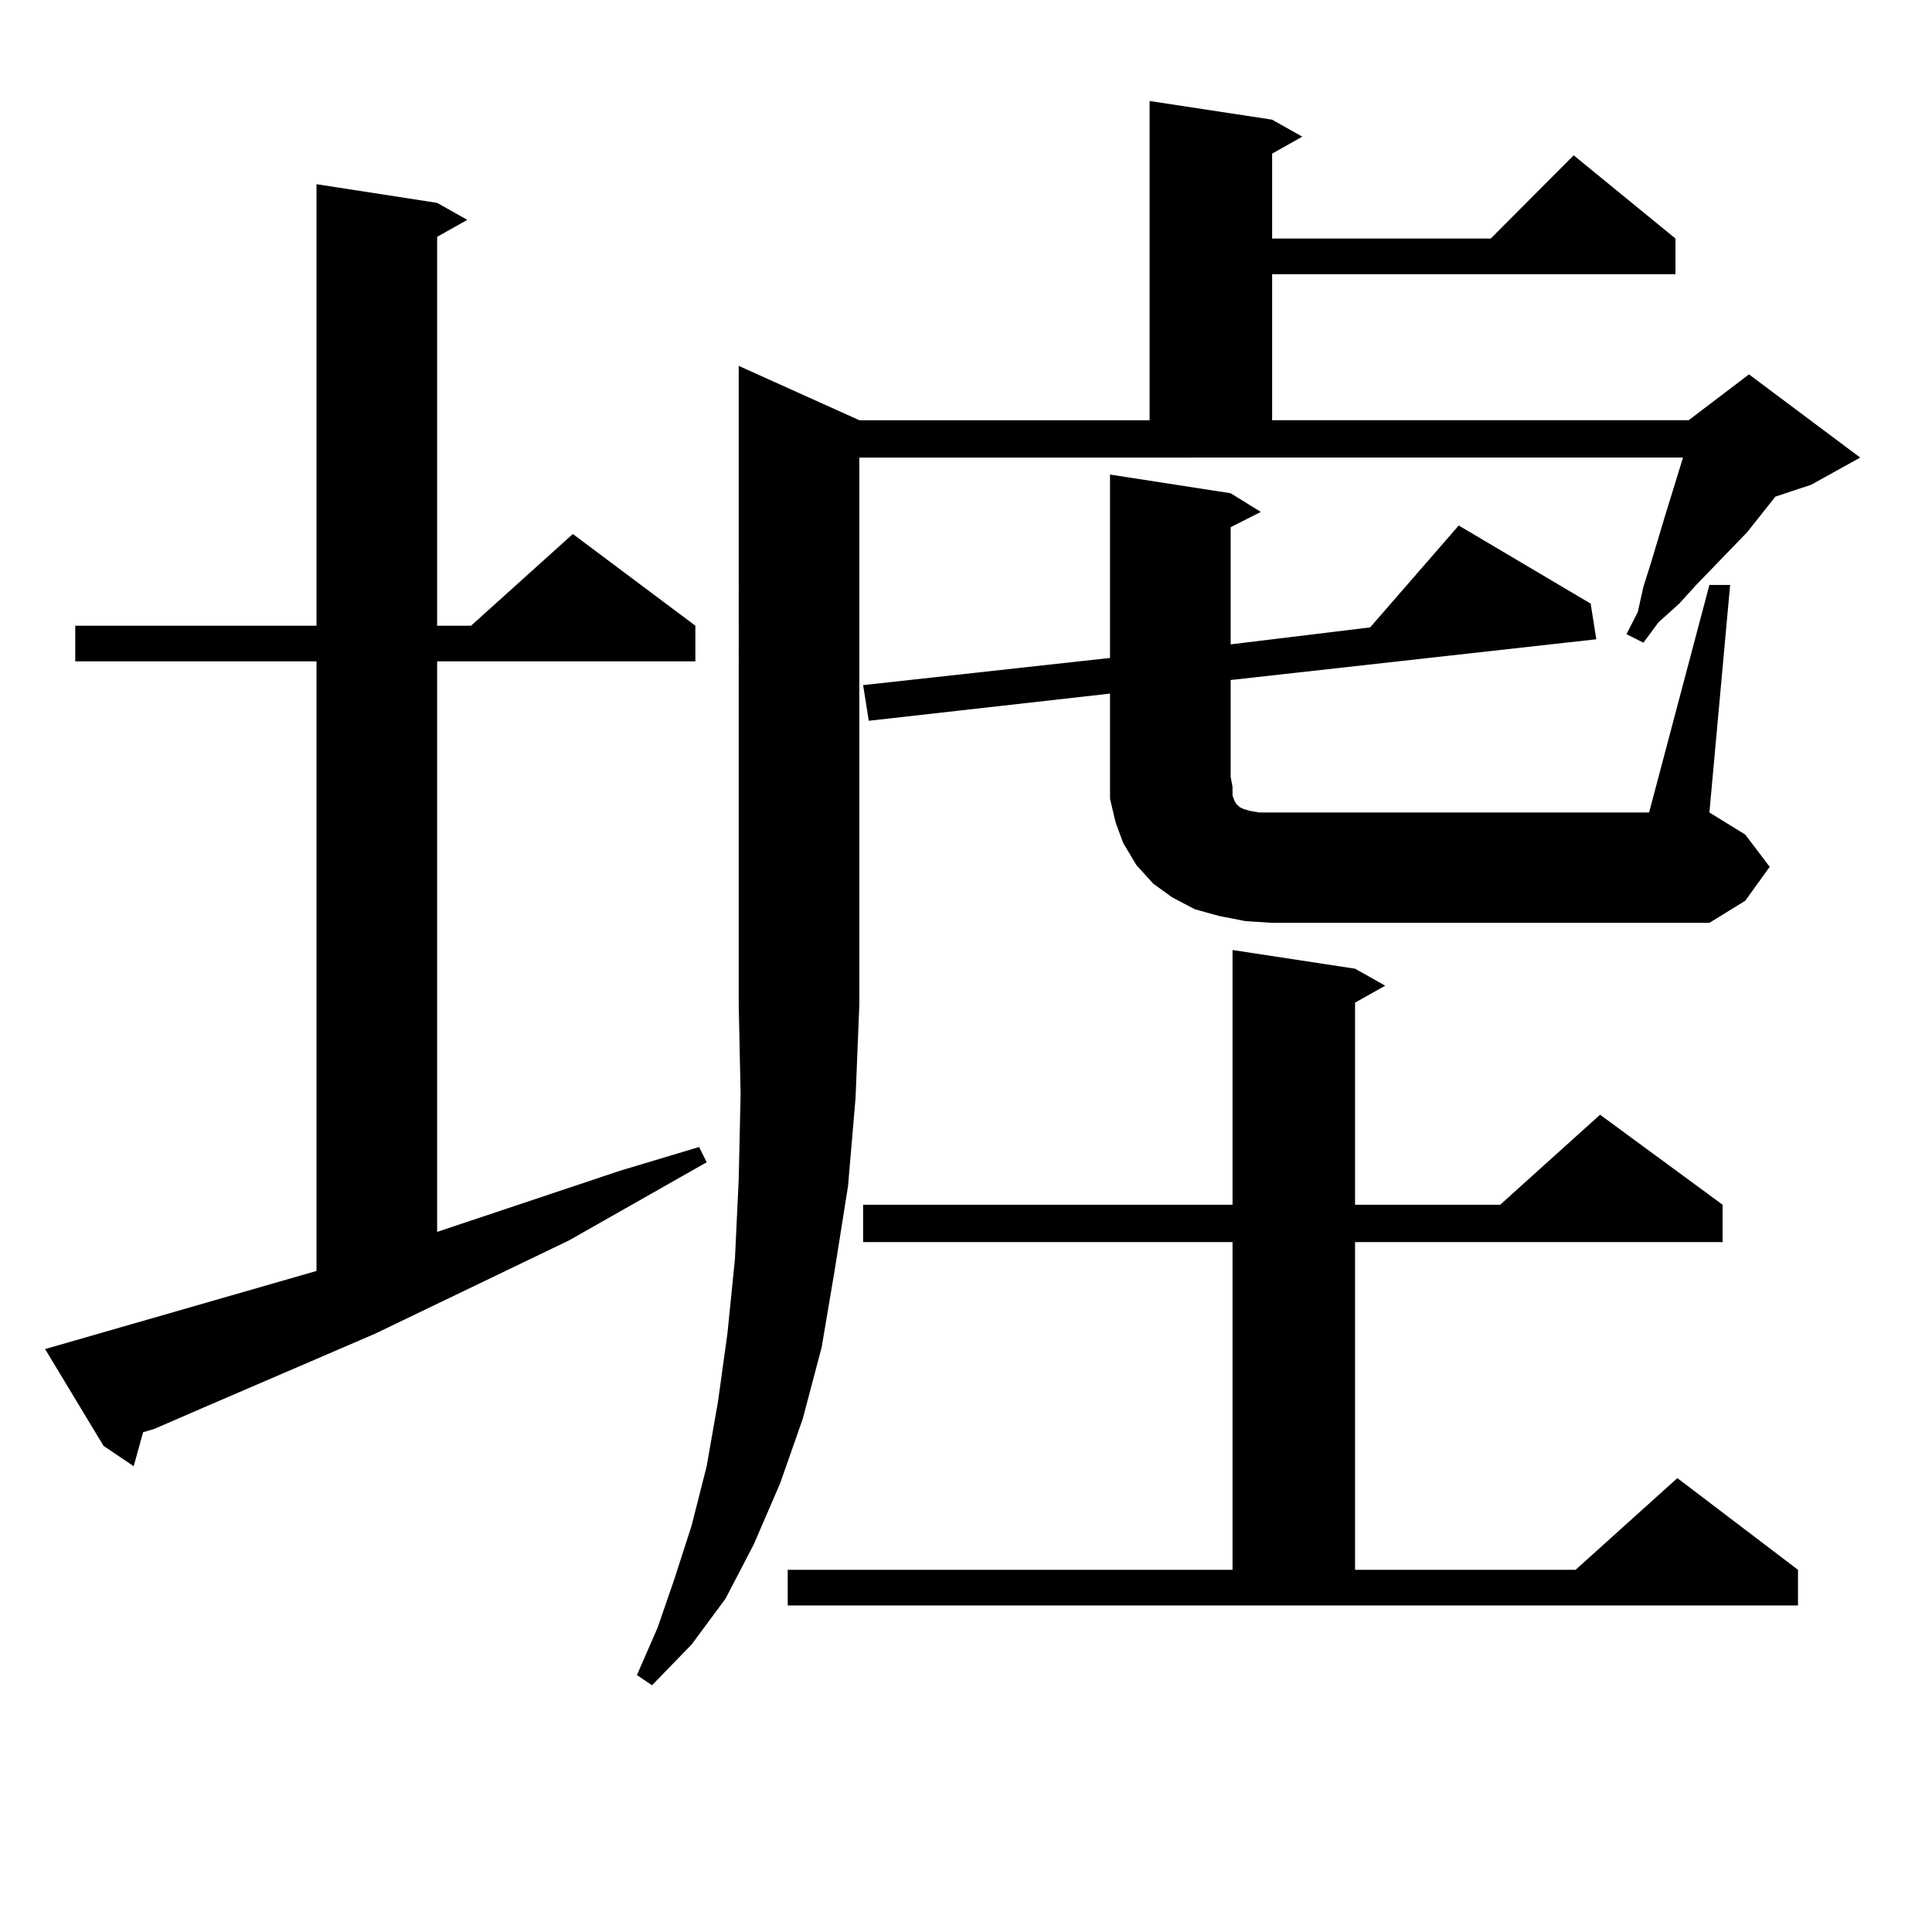 <?xml version="1.0" encoding="utf-8"?>
<!-- Generator: Adobe Illustrator 16.0.0, SVG Export Plug-In . SVG Version: 6.00 Build 0)  -->
<!DOCTYPE svg PUBLIC "-//W3C//DTD SVG 1.1//EN" "http://www.w3.org/Graphics/SVG/1.1/DTD/svg11.dtd">
<svg version="1.1" id="图层_1" xmlns="http://www.w3.org/2000/svg" xmlns:xlink="http://www.w3.org/1999/xlink" x="0px" y="0px"
	 width="1000px" height="1000px" viewBox="0 0 1000 1000" enable-background="new 0 0 1000 1000" xml:space="preserve">
<path d="M163.825,657.84V342.313H38.95v-18.457h124.875V95.34l62.438,9.668l15.609,8.789l-15.609,8.789v201.27h17.561l52.682-47.461
	l63.413,47.461v18.457H226.263v295.313l94.632-31.641l40.975-12.305l3.902,7.91l-71.218,40.43l-100.485,48.34l-87.803,37.793
	l-26.341,11.426l-5.854,1.758l-4.878,17.578l-15.609-10.547L23.341,698.27L163.825,657.84z M444.794,217.508h150.24V52.273
	l63.413,9.668l15.609,8.789l-15.609,8.789v43.945h113.168l42.926-43.066l52.682,43.066v18.457H658.447v75.586h215.604l31.219-23.73
	l57.56,43.066l-25.365,14.063l-18.536,6.152l-14.634,18.457l-26.341,27.246l-8.78,9.668l-10.731,9.668l-7.805,10.547l-8.78-4.395
	l5.854-11.426l2.927-13.184l3.902-12.305l6.829-22.852l9.756-31.641H444.794v283.008l-1.951,48.34l-3.902,45.703l-6.829,43.066
	l-6.829,40.43l-9.756,36.914l-11.707,33.398l-13.658,31.641l-14.634,28.125l-17.561,23.73l-20.487,21.094l-7.805-5.273
	l10.731-24.609l8.78-25.488l8.78-27.246l7.805-30.762l5.854-33.398l4.878-35.156l3.902-38.672l1.951-41.309l0.976-43.945
	l-0.976-46.582V189.383L444.794,217.508z M407.722,812.527H637.96V642.898H446.745v-19.336H637.96V491.727l63.413,9.668
	l15.609,8.789l-15.609,8.789v104.59h75.12l51.706-46.582l63.413,46.582v19.336H701.373v169.629h114.144l52.682-47.461l62.438,47.461
	v18.457H407.722V812.527z M884.783,302.762h10.731l-10.731,117.773l18.536,11.426l12.683,16.699l-12.683,17.578l-18.536,11.426
	H658.447l-13.658-0.879l-13.658-2.637l-12.683-3.516l-11.707-6.152l-9.756-7.031l-8.78-9.668l-6.829-11.426l-3.902-10.547
	l-2.927-12.305v-11.426v-43.066l-124.875,14.063l-2.927-18.457l127.802-14.063v-94.922l62.438,9.668l15.609,9.668l-15.609,7.91
	v60.645l72.193-8.789L755.03,272l68.291,40.43l2.927,18.457L636.984,351.98v50.098l0.976,5.273v4.395l0.976,2.637l0.976,1.758
	l0.976,0.879l0.976,0.879l1.951,0.879l2.927,0.879l4.878,0.879h6.829h195.117L884.783,302.762z"/>
</svg>

